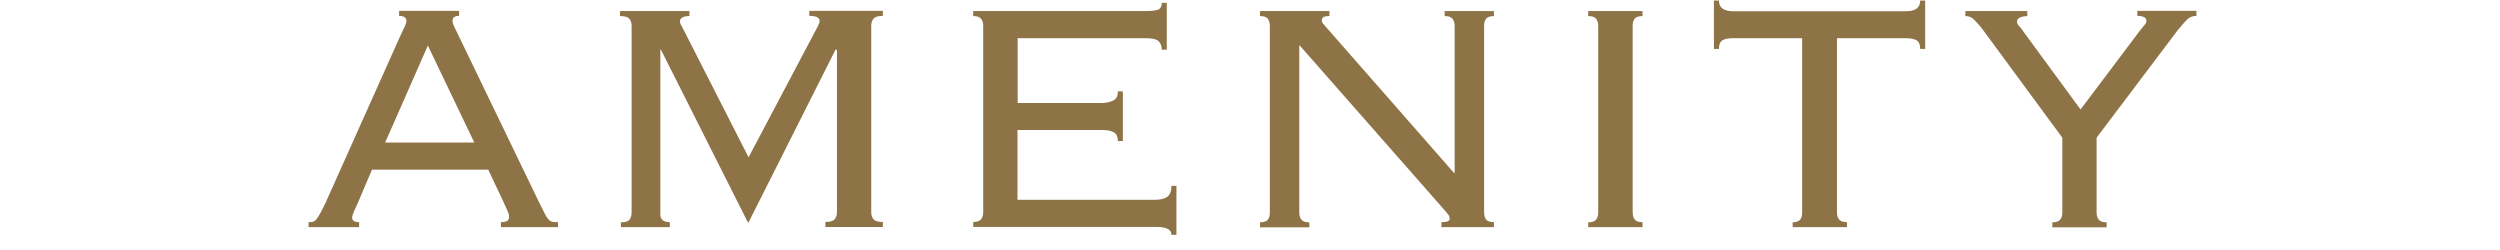 <?xml version="1.0" encoding="UTF-8"?><svg id="_レイヤー_6" xmlns="http://www.w3.org/2000/svg" viewBox="0 0 140 14"><defs><style>.cls-1{fill:#8e7346;}</style></defs><path class="cls-1" d="M20.05,11.34c-.06.14-.13.29-.21.46-.08.17-.12.3-.12.39,0,.17.13.25.39.25v.28h-2.83v-.28c.09,0,.17,0,.24-.02.07-.02.13-.06.2-.14.06-.08.13-.19.21-.33.08-.15.18-.34.3-.59l4.16-9.29c.12-.26.21-.46.28-.59.06-.13.09-.23.09-.31,0-.18-.14-.28-.41-.28v-.28h3.36v.28c-.25,0-.37.09-.37.28,0,.09.04.21.11.36.08.15.18.35.3.61l4.42,9.15c.14.28.25.49.32.64s.15.27.22.35c.07.08.14.12.22.14.08.02.18.02.32.02v.28h-3.2v-.28c.18,0,.31-.03.37-.08.06-.05.09-.13.09-.24,0-.08-.02-.16-.06-.24-.04-.08-.12-.26-.24-.54l-.87-1.84h-6.51l-.78,1.84ZM26.56,7.98l-2.6-5.43-2.39,5.43h4.99Z"/><path class="cls-1" d="M34.77,12.45c.25,0,.41-.05.48-.15.08-.1.12-.23.12-.4V1.45c0-.17-.04-.3-.13-.4-.08-.1-.26-.15-.52-.15v-.28h3.89v.28c-.35,0-.53.1-.53.3,0,.09.03.18.09.25l3.75,7.36,3.89-7.36s.03-.09.06-.14c.02-.05.03-.09.03-.14,0-.08-.04-.14-.13-.2-.08-.05-.23-.08-.45-.08v-.28h4.12v.28c-.26,0-.43.05-.52.15-.08.1-.13.23-.13.4v10.44c0,.17.04.3.13.4.08.1.26.15.52.15v.28h-3.22v-.28c.26,0,.43-.05.52-.15.08-.1.13-.23.13-.4V2.81l-.07-.05-4.9,9.73-4.9-9.73-.02.05v9.08c-.02.17.01.3.09.4.08.1.22.15.44.15v.28h-2.74v-.28Z"/><path class="cls-1" d="M55.06,1.45c0-.17-.04-.3-.12-.4-.08-.1-.22-.15-.44-.15v-.28h9.64c.4,0,.65-.04.76-.1.11-.07.16-.19.16-.36h.28v2.62h-.28c0-.2-.06-.36-.18-.47-.12-.12-.36-.17-.71-.17h-7.18v3.63h4.67c.28,0,.5-.05.68-.14.18-.09.26-.26.26-.51h.28v2.78h-.28c0-.23-.07-.39-.21-.48s-.37-.14-.69-.14h-4.72v3.91h7.68c.32,0,.56-.06.71-.17s.23-.32.23-.61h.28v2.74h-.28c0-.29-.27-.44-.8-.44h-10.3v-.28c.21,0,.36-.05.44-.15.08-.1.12-.23.12-.4V1.45Z"/><path class="cls-1" d="M81.46,9.69V1.45c0-.17-.04-.3-.12-.4-.08-.1-.22-.15-.44-.15v-.28h2.76v.28c-.21,0-.36.05-.44.15-.08.1-.11.23-.11.4v10.44c0,.17.04.3.11.4.08.1.22.15.44.15v.28h-2.94v-.28c.31,0,.46-.06.46-.18,0-.11-.03-.2-.09-.26s-.11-.13-.14-.17l-8.19-9.31v9.38c0,.17.04.3.12.4.08.1.22.15.44.15v.28h-2.76v-.28c.21,0,.36-.05.44-.15.08-.1.11-.23.11-.4V1.45c0-.17-.04-.3-.11-.4-.08-.1-.22-.15-.44-.15v-.28h3.89v.28c-.17,0-.28.02-.34.06-.06.04-.09.1-.09.2,0,.05.02.1.06.15.04.05.08.1.13.15l7.22,8.23h.05Z"/><path class="cls-1" d="M88.94,12.45c.21,0,.36-.05.44-.15.08-.1.12-.23.12-.4V1.45c0-.17-.04-.3-.12-.4-.08-.1-.22-.15-.44-.15v-.28h3.04v.28c-.21,0-.36.05-.44.15-.08.1-.11.23-.11.4v10.44c0,.17.04.3.11.4.08.1.22.15.44.15v.28h-3.04v-.28Z"/><path class="cls-1" d="M100.37,12.45c.21,0,.36-.05.44-.15.08-.1.11-.23.11-.4V2.14h-3.86c-.29,0-.5.04-.62.13-.12.08-.18.24-.18.47h-.28V.03h.28c0,.4.27.6.81.6h9.66c.54,0,.8-.2.8-.6h.28v2.71h-.28c0-.23-.06-.39-.18-.47-.12-.08-.33-.13-.62-.13h-3.86v9.75c0,.17.04.3.12.4.08.1.22.15.44.15v.28h-3.04v-.28Z"/><path class="cls-1" d="M114.93,12.45c.21,0,.36-.05.44-.15.08-.1.12-.23.12-.4v-4.19l-4.44-6.03c-.21-.28-.39-.47-.52-.6-.13-.12-.29-.18-.47-.18v-.28h3.47v.28c-.38.02-.58.12-.58.32,0,.08.05.17.14.26.09.1.18.21.25.33l3.17,4.32,3.36-4.46c.06-.08.13-.16.21-.25s.12-.18.12-.25c0-.18-.17-.28-.51-.28v-.28h3.31v.28c-.21,0-.39.07-.52.2-.13.13-.3.33-.52.59l-4.55,6.03v4.19c0,.17.04.3.12.4.08.1.22.15.44.15v.28h-3.04v-.28Z"/></svg>